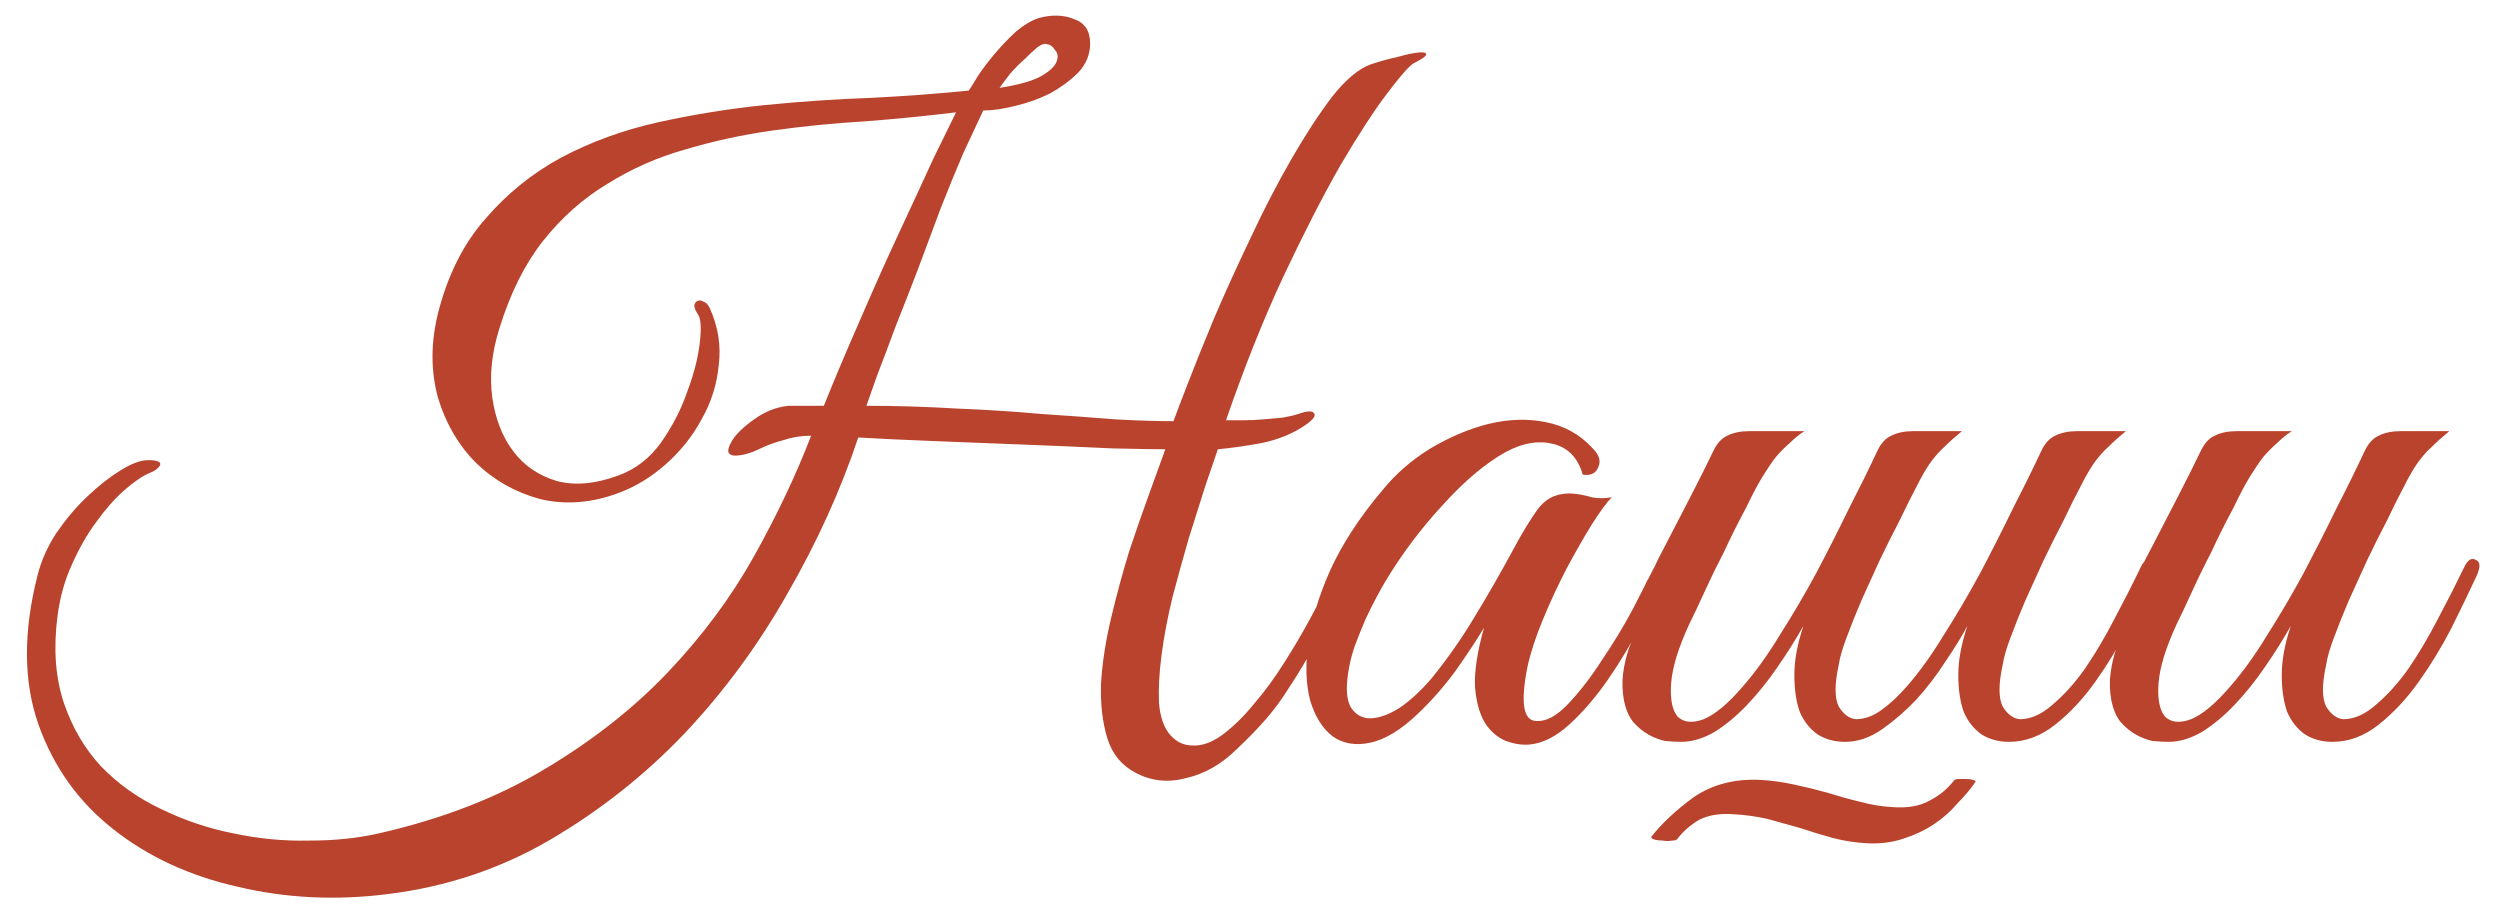 <?xml version="1.0" encoding="UTF-8"?> <svg xmlns="http://www.w3.org/2000/svg" width="138" height="50" viewBox="0 0 138 50" fill="none"><path d="M78.025 3.5C77.792 3.633 77.308 4.183 76.575 5.15C75.842 6.117 74.975 7.45 73.975 9.15C73.008 10.85 71.958 12.9 70.825 15.3C69.725 17.667 68.675 20.3 67.675 23.2C67.908 23.2 68.208 23.2 68.575 23.2C68.975 23.2 69.358 23.183 69.725 23.15C70.125 23.117 70.492 23.083 70.825 23.05C71.192 22.983 71.475 22.917 71.675 22.85C72.142 22.683 72.425 22.667 72.525 22.8C72.658 22.933 72.508 23.15 72.075 23.45C71.408 23.917 70.608 24.25 69.675 24.45C68.775 24.617 67.958 24.733 67.225 24.8C67.058 25.3 66.825 25.983 66.525 26.85C66.258 27.683 65.958 28.633 65.625 29.7C65.325 30.733 65.025 31.817 64.725 32.95C64.458 34.05 64.258 35.1 64.125 36.1C63.992 37.1 63.942 38 63.975 38.8C64.042 39.6 64.258 40.2 64.625 40.6C64.958 40.967 65.358 41.15 65.825 41.15C66.325 41.183 66.858 41 67.425 40.6C68.058 40.133 68.658 39.55 69.225 38.85C69.825 38.15 70.375 37.4 70.875 36.6C71.408 35.767 71.908 34.917 72.375 34.05C72.842 33.183 73.275 32.35 73.675 31.55C73.942 30.983 74.192 30.75 74.425 30.85C74.692 30.95 74.692 31.3 74.425 31.9C73.758 33.267 73.175 34.433 72.675 35.4C72.175 36.333 71.692 37.15 71.225 37.85C70.792 38.55 70.342 39.167 69.875 39.7C69.408 40.233 68.892 40.767 68.325 41.3C67.458 42.167 66.508 42.717 65.475 42.95C64.475 43.217 63.542 43.117 62.675 42.65C61.908 42.25 61.392 41.617 61.125 40.75C60.858 39.883 60.742 38.883 60.775 37.75C60.842 36.617 61.025 35.417 61.325 34.15C61.625 32.883 61.958 31.65 62.325 30.45C62.725 29.25 63.108 28.15 63.475 27.15C63.842 26.15 64.125 25.367 64.325 24.8C63.758 24.8 62.775 24.783 61.375 24.75C59.975 24.683 58.425 24.617 56.725 24.55C55.025 24.483 53.325 24.417 51.625 24.35C49.925 24.283 48.508 24.217 47.375 24.15C46.408 27.05 45.108 29.917 43.475 32.75C41.875 35.583 39.975 38.167 37.775 40.5C35.575 42.8 33.108 44.75 30.375 46.35C27.642 47.95 24.658 48.95 21.425 49.35C18.558 49.717 15.792 49.583 13.125 48.95C10.458 48.35 8.158 47.283 6.225 45.75C4.325 44.25 2.958 42.333 2.125 40C1.292 37.633 1.275 34.883 2.075 31.75C2.275 30.95 2.625 30.167 3.125 29.4C3.658 28.633 4.225 27.967 4.825 27.4C5.458 26.8 6.075 26.317 6.675 25.95C7.275 25.583 7.775 25.4 8.175 25.4C8.708 25.4 8.925 25.5 8.825 25.7C8.725 25.867 8.542 26 8.275 26.1C7.875 26.267 7.408 26.583 6.875 27.05C6.342 27.517 5.825 28.1 5.325 28.8C4.825 29.467 4.375 30.25 3.975 31.15C3.575 32.017 3.308 32.967 3.175 34C2.942 35.8 3.058 37.4 3.525 38.8C3.992 40.167 4.675 41.333 5.575 42.3C6.508 43.267 7.608 44.05 8.875 44.65C10.175 45.283 11.508 45.733 12.875 46C14.275 46.3 15.675 46.433 17.075 46.4C18.475 46.4 19.758 46.267 20.925 46C24.425 45.2 27.475 44.017 30.075 42.45C32.708 40.883 34.975 39.1 36.875 37.1C38.775 35.1 40.358 32.967 41.625 30.7C42.892 28.433 43.942 26.217 44.775 24.05C44.242 24.05 43.725 24.133 43.225 24.3C42.725 24.433 42.242 24.617 41.775 24.85C41.642 24.917 41.458 24.983 41.225 25.05C40.992 25.117 40.775 25.15 40.575 25.15C40.408 25.15 40.292 25.1 40.225 25C40.158 24.867 40.225 24.633 40.425 24.3C40.658 23.933 41.058 23.55 41.625 23.15C42.225 22.717 42.858 22.467 43.525 22.4H45.475C46.108 20.833 46.792 19.217 47.525 17.55C48.258 15.85 48.975 14.25 49.675 12.75C50.375 11.25 50.992 9.917 51.525 8.75C52.092 7.583 52.508 6.733 52.775 6.2C51.142 6.4 49.458 6.567 47.725 6.7C46.025 6.8 44.342 6.967 42.675 7.2C41.008 7.433 39.392 7.783 37.825 8.25C36.292 8.683 34.858 9.317 33.525 10.15C32.192 10.95 31.008 12 29.975 13.3C28.975 14.567 28.175 16.167 27.575 18.1C27.142 19.467 27.008 20.75 27.175 21.95C27.342 23.117 27.725 24.1 28.325 24.9C28.925 25.7 29.725 26.25 30.725 26.55C31.725 26.817 32.858 26.717 34.125 26.25C35.058 25.917 35.842 25.317 36.475 24.45C37.108 23.55 37.592 22.617 37.925 21.65C38.292 20.683 38.525 19.783 38.625 18.95C38.725 18.117 38.692 17.583 38.525 17.35C38.392 17.15 38.325 16.983 38.325 16.85C38.358 16.717 38.425 16.633 38.525 16.6C38.625 16.567 38.725 16.583 38.825 16.65C38.958 16.683 39.075 16.8 39.175 17C39.642 18.033 39.808 19.083 39.675 20.15C39.575 21.217 39.258 22.217 38.725 23.15C38.225 24.083 37.558 24.917 36.725 25.65C35.925 26.35 35.075 26.867 34.175 27.2C32.675 27.767 31.225 27.883 29.825 27.55C28.458 27.183 27.275 26.517 26.275 25.55C25.308 24.583 24.608 23.383 24.175 21.95C23.775 20.483 23.775 18.933 24.175 17.3C24.708 15.2 25.575 13.467 26.775 12.1C27.975 10.7 29.375 9.567 30.975 8.7C32.608 7.833 34.392 7.183 36.325 6.75C38.292 6.317 40.258 6 42.225 5.8C44.225 5.6 46.192 5.467 48.125 5.4C50.058 5.3 51.842 5.167 53.475 5C53.575 4.867 53.742 4.6 53.975 4.2C54.242 3.8 54.558 3.383 54.925 2.95C55.292 2.517 55.675 2.117 56.075 1.75C56.508 1.383 56.925 1.133 57.325 1C58.058 0.8 58.708 0.817 59.275 1.05C59.875 1.25 60.175 1.7 60.175 2.4C60.175 3 59.958 3.533 59.525 4C59.092 4.433 58.575 4.817 57.975 5.15C57.375 5.45 56.725 5.683 56.025 5.85C55.358 6.017 54.775 6.1 54.275 6.1C53.975 6.733 53.608 7.517 53.175 8.45C52.775 9.383 52.358 10.4 51.925 11.5C51.525 12.567 51.108 13.683 50.675 14.85C50.242 15.983 49.825 17.05 49.425 18.05C49.058 19.05 48.725 19.933 48.425 20.7C48.158 21.467 47.958 22.033 47.825 22.4C49.492 22.4 51.142 22.45 52.775 22.55C54.442 22.617 56.008 22.717 57.475 22.85C58.975 22.95 60.342 23.05 61.575 23.15C62.842 23.217 63.908 23.25 64.775 23.25C64.908 22.883 65.175 22.183 65.575 21.15C65.975 20.117 66.458 18.917 67.025 17.55C67.625 16.15 68.292 14.683 69.025 13.15C69.758 11.583 70.508 10.133 71.275 8.8C72.042 7.467 72.792 6.317 73.525 5.35C74.292 4.383 75.008 3.783 75.675 3.55C76.175 3.383 76.658 3.25 77.125 3.15C77.592 3.017 77.975 2.933 78.275 2.9C78.575 2.867 78.725 2.9 78.725 3C78.725 3.1 78.492 3.267 78.025 3.5ZM57.825 2.45C57.692 2.383 57.508 2.433 57.275 2.6C57.075 2.767 56.842 2.983 56.575 3.25C56.308 3.483 56.042 3.75 55.775 4.05C55.542 4.35 55.342 4.617 55.175 4.85C56.242 4.683 57.008 4.467 57.475 4.2C57.942 3.933 58.225 3.667 58.325 3.4C58.425 3.133 58.392 2.917 58.225 2.75C58.092 2.55 57.958 2.45 57.825 2.45ZM91.968 31.8C91.601 32.567 91.135 33.467 90.568 34.5C90.035 35.533 89.435 36.533 88.768 37.5C88.101 38.467 87.385 39.3 86.618 40C85.885 40.667 85.151 41.033 84.418 41.1C84.018 41.133 83.585 41.067 83.118 40.9C82.651 40.7 82.268 40.367 81.968 39.9C81.668 39.4 81.485 38.733 81.418 37.9C81.385 37.033 81.551 35.95 81.918 34.65C81.518 35.317 81.001 36.1 80.368 37C79.735 37.867 79.051 38.65 78.318 39.35C77.351 40.283 76.451 40.833 75.618 41C74.818 41.167 74.135 41.05 73.568 40.65C73.001 40.217 72.585 39.55 72.318 38.65C72.085 37.75 72.051 36.7 72.218 35.5C72.385 34.267 72.785 32.933 73.418 31.5C74.085 30.033 75.051 28.55 76.318 27.05C77.051 26.15 77.935 25.383 78.968 24.75C80.035 24.117 81.101 23.667 82.168 23.4C83.268 23.133 84.318 23.1 85.318 23.3C86.351 23.5 87.218 23.983 87.918 24.75C88.285 25.117 88.385 25.467 88.218 25.8C88.085 26.133 87.801 26.267 87.368 26.2C87.101 25.267 86.551 24.7 85.718 24.5C84.918 24.3 84.051 24.45 83.118 24.95C81.985 25.583 80.818 26.567 79.618 27.9C78.418 29.2 77.368 30.6 76.468 32.1C76.368 32.267 76.218 32.533 76.018 32.9C75.818 33.267 75.601 33.7 75.368 34.2C75.168 34.667 74.968 35.167 74.768 35.7C74.601 36.2 74.485 36.683 74.418 37.15C74.285 38.017 74.335 38.65 74.568 39.05C74.835 39.45 75.185 39.65 75.618 39.65C76.085 39.65 76.618 39.467 77.218 39.1C77.818 38.7 78.418 38.15 79.018 37.45C79.885 36.383 80.668 35.267 81.368 34.1C82.101 32.9 82.801 31.683 83.468 30.45C84.035 29.383 84.535 28.567 84.968 28C85.435 27.433 86.068 27.183 86.868 27.25C87.201 27.283 87.535 27.35 87.868 27.45C88.235 27.517 88.601 27.517 88.968 27.45C88.701 27.717 88.335 28.217 87.868 28.95C87.435 29.65 86.968 30.467 86.468 31.4C86.001 32.3 85.568 33.233 85.168 34.2C84.768 35.167 84.485 36.033 84.318 36.8C83.918 38.8 84.085 39.8 84.818 39.8C85.351 39.833 85.935 39.517 86.568 38.85C87.201 38.183 87.818 37.383 88.418 36.45C89.051 35.517 89.618 34.583 90.118 33.65C90.618 32.683 91.001 31.933 91.268 31.4C91.501 30.967 91.735 30.8 91.968 30.9C92.201 31 92.201 31.3 91.968 31.8ZM99.548 34.55C99.115 35.317 98.632 36.083 98.098 36.85C97.598 37.583 97.048 38.267 96.448 38.9C95.882 39.5 95.282 40 94.648 40.4C94.015 40.767 93.398 40.95 92.798 40.95C92.532 40.95 92.232 40.933 91.898 40.9C91.598 40.833 91.298 40.717 90.998 40.55C90.698 40.383 90.415 40.15 90.148 39.85C89.915 39.55 89.748 39.167 89.648 38.7C89.548 38.167 89.532 37.65 89.598 37.15C89.665 36.65 89.782 36.167 89.948 35.7C90.148 35.2 90.365 34.733 90.598 34.3C90.865 33.833 91.115 33.367 91.348 32.9C91.182 32.9 91.015 32.85 90.848 32.75C90.715 32.65 90.732 32.433 90.898 32.1C91.065 31.833 91.215 31.55 91.348 31.25C91.482 30.95 91.632 30.65 91.798 30.35C92.298 29.383 92.798 28.417 93.298 27.45C93.798 26.483 94.232 25.617 94.598 24.85C94.798 24.45 95.048 24.183 95.348 24.05C95.682 23.883 96.082 23.8 96.548 23.8H99.598C99.298 24 99.032 24.217 98.798 24.45C98.565 24.65 98.315 24.9 98.048 25.2C97.815 25.5 97.565 25.867 97.298 26.3C97.032 26.733 96.732 27.3 96.398 28C95.932 28.867 95.515 29.7 95.148 30.5C94.782 31.2 94.432 31.917 94.098 32.65C93.765 33.383 93.482 33.983 93.248 34.45C92.648 35.75 92.315 36.833 92.248 37.7C92.182 38.567 92.298 39.183 92.598 39.55C92.932 39.883 93.415 39.933 94.048 39.7C94.682 39.433 95.398 38.833 96.198 37.9C96.898 37.1 97.582 36.15 98.248 35.05C98.948 33.95 99.615 32.817 100.248 31.65C100.882 30.45 101.482 29.267 102.048 28.1C102.648 26.933 103.182 25.85 103.648 24.85C103.848 24.45 104.098 24.183 104.398 24.05C104.732 23.883 105.132 23.8 105.598 23.8H108.298C107.932 24.1 107.615 24.383 107.348 24.65C107.082 24.883 106.815 25.183 106.548 25.55C106.315 25.883 106.065 26.317 105.798 26.85C105.532 27.35 105.215 27.983 104.848 28.75C104.482 29.45 104.115 30.183 103.748 30.95C103.415 31.683 103.082 32.417 102.748 33.15C102.448 33.85 102.182 34.517 101.948 35.15C101.715 35.75 101.565 36.267 101.498 36.7C101.265 37.767 101.265 38.533 101.498 39C101.765 39.433 102.082 39.667 102.448 39.7C102.915 39.7 103.382 39.533 103.848 39.2C104.315 38.867 104.782 38.433 105.248 37.9C105.948 37.1 106.632 36.15 107.298 35.05C107.998 33.95 108.665 32.817 109.298 31.65C109.932 30.45 110.532 29.267 111.098 28.1C111.698 26.933 112.232 25.85 112.698 24.85C112.898 24.45 113.148 24.183 113.448 24.05C113.782 23.883 114.182 23.8 114.648 23.8H117.348C116.982 24.1 116.665 24.383 116.398 24.65C116.132 24.883 115.865 25.183 115.598 25.55C115.365 25.883 115.115 26.317 114.848 26.85C114.582 27.35 114.265 27.983 113.898 28.75C113.532 29.45 113.165 30.183 112.798 30.95C112.465 31.683 112.132 32.417 111.798 33.15C111.498 33.85 111.232 34.517 110.998 35.15C110.765 35.75 110.615 36.267 110.548 36.7C110.315 37.767 110.315 38.533 110.548 39C110.815 39.433 111.132 39.667 111.498 39.7C112.098 39.7 112.698 39.433 113.298 38.9C113.932 38.367 114.532 37.7 115.098 36.9C115.665 36.067 116.198 35.167 116.698 34.2C117.232 33.2 117.715 32.25 118.148 31.35C118.348 30.917 118.565 30.767 118.798 30.9C119.065 31 119.082 31.3 118.848 31.8C118.448 32.667 117.982 33.633 117.448 34.7C116.915 35.733 116.315 36.717 115.648 37.65C114.982 38.583 114.248 39.367 113.448 40C112.648 40.633 111.798 40.95 110.898 40.95C110.332 40.95 109.832 40.817 109.398 40.55C108.965 40.25 108.632 39.833 108.398 39.3C108.198 38.733 108.098 38.05 108.098 37.25C108.098 36.45 108.265 35.55 108.598 34.55C108.298 35.117 107.898 35.767 107.398 36.5C106.932 37.233 106.398 37.933 105.798 38.6C105.198 39.233 104.565 39.783 103.898 40.25C103.232 40.717 102.548 40.95 101.848 40.95C101.282 40.95 100.782 40.817 100.348 40.55C99.915 40.25 99.582 39.833 99.348 39.3C99.148 38.733 99.048 38.05 99.048 37.25C99.048 36.45 99.215 35.55 99.548 34.55ZM109.048 43.15C108.782 43.55 108.448 43.95 108.048 44.35C107.682 44.783 107.248 45.167 106.748 45.5C106.248 45.833 105.682 46.1 105.048 46.3C104.448 46.5 103.798 46.583 103.098 46.55C102.432 46.517 101.782 46.417 101.148 46.25C100.548 46.083 99.948 45.9 99.348 45.7C98.748 45.533 98.148 45.367 97.548 45.2C96.948 45.067 96.348 44.983 95.748 44.95C94.982 44.883 94.332 44.983 93.798 45.25C93.298 45.55 92.898 45.9 92.598 46.3C92.565 46.367 92.465 46.4 92.298 46.4C92.132 46.433 91.965 46.433 91.798 46.4C91.632 46.4 91.482 46.383 91.348 46.35C91.215 46.317 91.148 46.267 91.148 46.2C91.715 45.467 92.498 44.733 93.498 44C94.532 43.3 95.748 42.983 97.148 43.05C97.782 43.083 98.398 43.167 98.998 43.3C99.632 43.433 100.248 43.583 100.848 43.75C101.482 43.95 102.082 44.117 102.648 44.25C103.248 44.417 103.848 44.517 104.448 44.55C105.282 44.617 105.965 44.5 106.498 44.2C107.032 43.933 107.482 43.567 107.848 43.1C107.848 43.067 107.915 43.033 108.048 43C108.215 43 108.365 43 108.498 43C108.665 43 108.798 43.017 108.898 43.05C109.032 43.083 109.082 43.117 109.048 43.15ZM136.703 31.8C136.303 32.667 135.836 33.633 135.303 34.7C134.769 35.733 134.169 36.717 133.503 37.65C132.836 38.583 132.103 39.367 131.303 40C130.503 40.633 129.653 40.95 128.753 40.95C128.186 40.95 127.686 40.817 127.253 40.55C126.819 40.25 126.486 39.833 126.253 39.3C126.053 38.733 125.953 38.05 125.953 37.25C125.953 36.45 126.119 35.55 126.453 34.55C126.019 35.317 125.536 36.083 125.003 36.85C124.503 37.583 123.953 38.267 123.353 38.9C122.786 39.5 122.186 40 121.553 40.4C120.919 40.767 120.303 40.95 119.703 40.95C119.436 40.95 119.136 40.933 118.803 40.9C118.503 40.833 118.203 40.717 117.903 40.55C117.603 40.383 117.319 40.15 117.053 39.85C116.819 39.55 116.653 39.167 116.553 38.7C116.453 38.167 116.436 37.65 116.503 37.15C116.569 36.65 116.686 36.167 116.853 35.7C117.053 35.2 117.269 34.733 117.503 34.3C117.769 33.833 118.019 33.367 118.253 32.9C118.086 32.9 117.919 32.85 117.753 32.75C117.619 32.65 117.636 32.433 117.803 32.1C117.969 31.833 118.119 31.55 118.253 31.25C118.386 30.95 118.536 30.65 118.703 30.35C119.203 29.383 119.703 28.417 120.203 27.45C120.703 26.483 121.136 25.617 121.503 24.85C121.703 24.45 121.953 24.183 122.253 24.05C122.586 23.883 122.986 23.8 123.453 23.8H126.503C126.203 24 125.936 24.217 125.703 24.45C125.469 24.65 125.219 24.9 124.953 25.2C124.719 25.5 124.469 25.867 124.203 26.3C123.936 26.733 123.636 27.3 123.303 28C122.836 28.867 122.419 29.7 122.053 30.5C121.686 31.2 121.336 31.917 121.003 32.65C120.669 33.383 120.386 33.983 120.153 34.45C119.553 35.75 119.219 36.833 119.153 37.7C119.086 38.567 119.203 39.183 119.503 39.55C119.836 39.883 120.319 39.933 120.953 39.7C121.586 39.433 122.303 38.833 123.103 37.9C123.803 37.1 124.486 36.15 125.153 35.05C125.853 33.95 126.519 32.817 127.153 31.65C127.786 30.45 128.386 29.267 128.953 28.1C129.553 26.933 130.086 25.85 130.553 24.85C130.753 24.45 131.003 24.183 131.303 24.05C131.636 23.883 132.036 23.8 132.503 23.8H135.203C134.836 24.1 134.519 24.383 134.253 24.65C133.986 24.883 133.719 25.183 133.453 25.55C133.219 25.883 132.969 26.317 132.703 26.85C132.436 27.35 132.119 27.983 131.753 28.75C131.386 29.45 131.019 30.183 130.653 30.95C130.319 31.683 129.986 32.417 129.653 33.15C129.353 33.85 129.086 34.517 128.853 35.15C128.619 35.75 128.469 36.267 128.403 36.7C128.169 37.767 128.169 38.533 128.403 39C128.669 39.433 128.986 39.667 129.353 39.7C129.953 39.7 130.553 39.433 131.153 38.9C131.786 38.367 132.386 37.7 132.953 36.9C133.519 36.067 134.053 35.167 134.553 34.2C135.086 33.2 135.569 32.25 136.003 31.35C136.203 30.917 136.419 30.767 136.653 30.9C136.919 31 136.936 31.3 136.703 31.8Z" fill="#B9432D"></path></svg> 